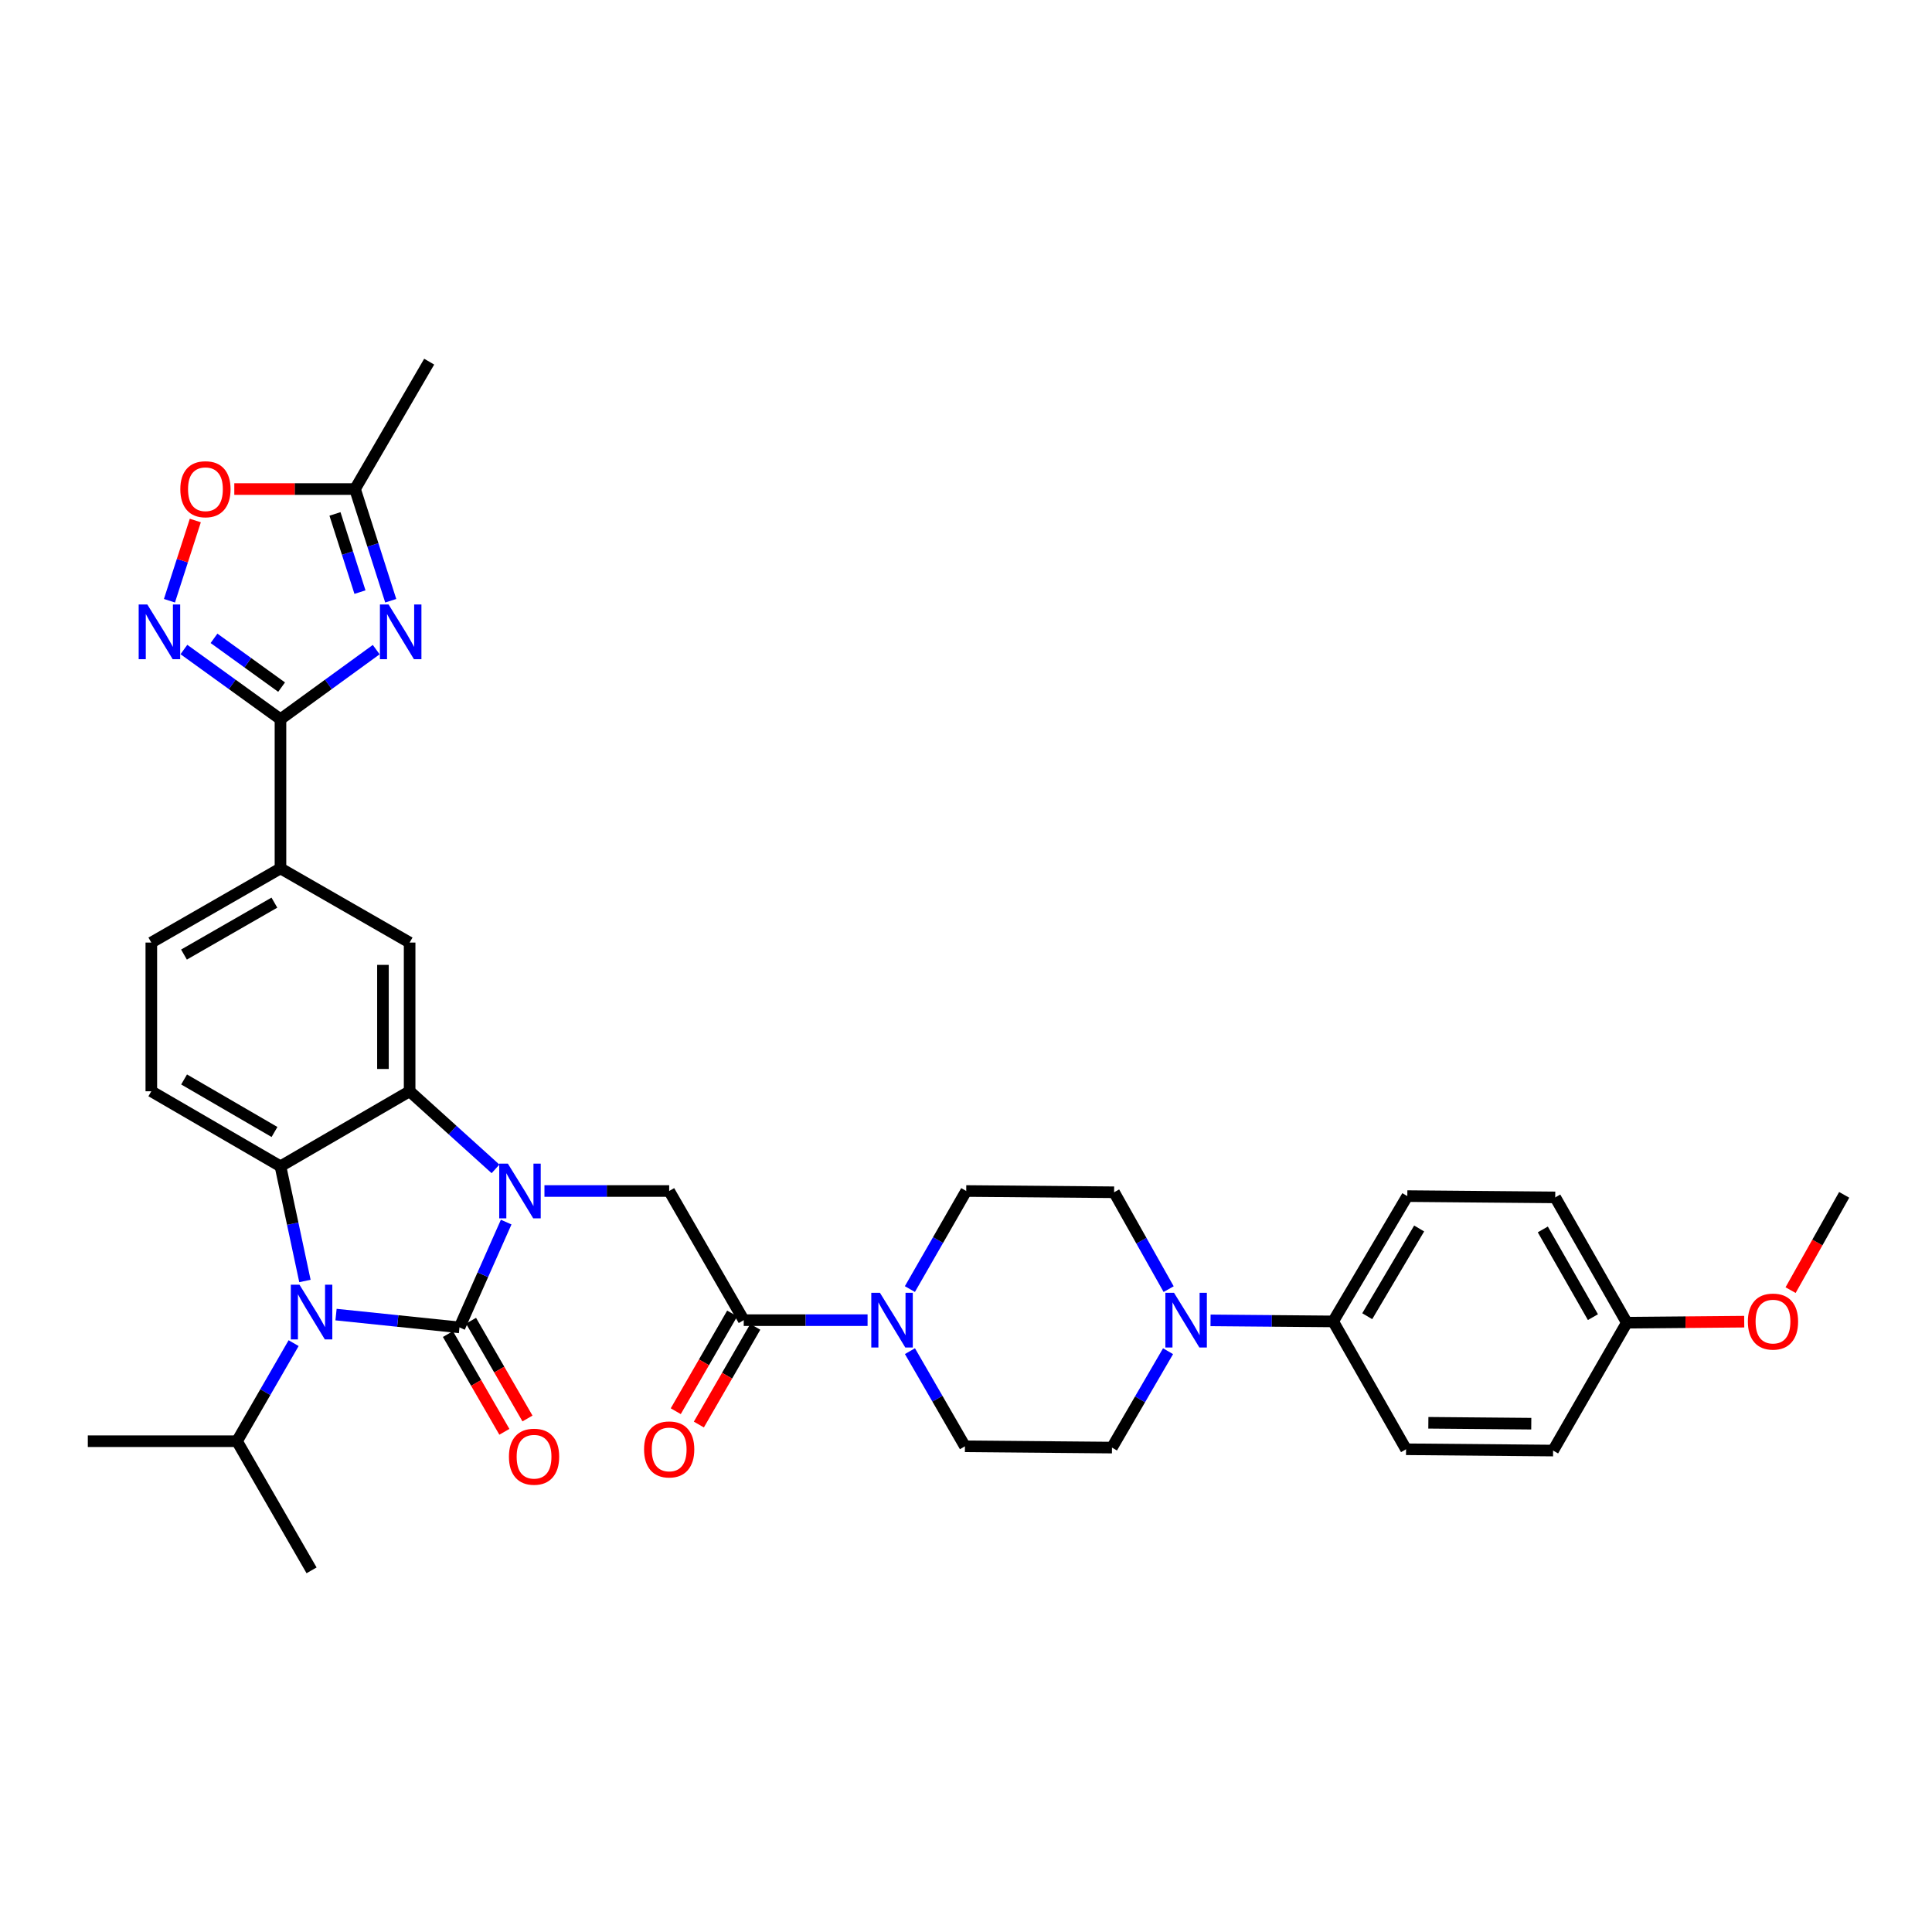 <?xml version='1.0' encoding='iso-8859-1'?>
<svg version='1.1' baseProfile='full'
              xmlns='http://www.w3.org/2000/svg'
                      xmlns:rdkit='http://www.rdkit.org/xml'
                      xmlns:xlink='http://www.w3.org/1999/xlink'
                  xml:space='preserve'
width='1000px' height='1000px' viewBox='0 0 1000 1000'>
<!-- END OF HEADER -->
<rect style='opacity:1.0;fill:#FFFFFF;stroke:none' width='1000' height='1000' x='0' y='0'> </rect>
<path class='bond-0' d='M 237.826,687.056 L 249.913,659.805' style='fill:none;fill-rule:evenodd;stroke:#000000;stroke-width:6px;stroke-linecap:butt;stroke-linejoin:miter;stroke-opacity:1' />
<path class='bond-0' d='M 249.913,659.805 L 262,632.554' style='fill:none;fill-rule:evenodd;stroke:#0000FF;stroke-width:6px;stroke-linecap:butt;stroke-linejoin:miter;stroke-opacity:1' />
<path class='bond-1' d='M 237.826,687.056 L 205.878,683.743' style='fill:none;fill-rule:evenodd;stroke:#000000;stroke-width:6px;stroke-linecap:butt;stroke-linejoin:miter;stroke-opacity:1' />
<path class='bond-1' d='M 205.878,683.743 L 173.93,680.43' style='fill:none;fill-rule:evenodd;stroke:#0000FF;stroke-width:6px;stroke-linecap:butt;stroke-linejoin:miter;stroke-opacity:1' />
<path class='bond-16' d='M 231.847,690.508 L 246.455,715.807' style='fill:none;fill-rule:evenodd;stroke:#000000;stroke-width:6px;stroke-linecap:butt;stroke-linejoin:miter;stroke-opacity:1' />
<path class='bond-16' d='M 246.455,715.807 L 261.063,741.107' style='fill:none;fill-rule:evenodd;stroke:#FF0000;stroke-width:6px;stroke-linecap:butt;stroke-linejoin:miter;stroke-opacity:1' />
<path class='bond-16' d='M 243.805,683.604 L 258.412,708.904' style='fill:none;fill-rule:evenodd;stroke:#000000;stroke-width:6px;stroke-linecap:butt;stroke-linejoin:miter;stroke-opacity:1' />
<path class='bond-16' d='M 258.412,708.904 L 273.02,734.203' style='fill:none;fill-rule:evenodd;stroke:#FF0000;stroke-width:6px;stroke-linecap:butt;stroke-linejoin:miter;stroke-opacity:1' />
<path class='bond-2' d='M 256.473,605.016 L 234.247,584.928' style='fill:none;fill-rule:evenodd;stroke:#0000FF;stroke-width:6px;stroke-linecap:butt;stroke-linejoin:miter;stroke-opacity:1' />
<path class='bond-2' d='M 234.247,584.928 L 212.022,564.84' style='fill:none;fill-rule:evenodd;stroke:#000000;stroke-width:6px;stroke-linecap:butt;stroke-linejoin:miter;stroke-opacity:1' />
<path class='bond-7' d='M 281.808,616.463 L 314.087,616.463' style='fill:none;fill-rule:evenodd;stroke:#0000FF;stroke-width:6px;stroke-linecap:butt;stroke-linejoin:miter;stroke-opacity:1' />
<path class='bond-7' d='M 314.087,616.463 L 346.365,616.463' style='fill:none;fill-rule:evenodd;stroke:#000000;stroke-width:6px;stroke-linecap:butt;stroke-linejoin:miter;stroke-opacity:1' />
<path class='bond-3' d='M 157.834,663.028 L 151.503,633.352' style='fill:none;fill-rule:evenodd;stroke:#0000FF;stroke-width:6px;stroke-linecap:butt;stroke-linejoin:miter;stroke-opacity:1' />
<path class='bond-3' d='M 151.503,633.352 L 145.173,603.676' style='fill:none;fill-rule:evenodd;stroke:#000000;stroke-width:6px;stroke-linecap:butt;stroke-linejoin:miter;stroke-opacity:1' />
<path class='bond-22' d='M 151.977,695.206 L 137.326,720.586' style='fill:none;fill-rule:evenodd;stroke:#0000FF;stroke-width:6px;stroke-linecap:butt;stroke-linejoin:miter;stroke-opacity:1' />
<path class='bond-22' d='M 137.326,720.586 L 122.675,745.966' style='fill:none;fill-rule:evenodd;stroke:#000000;stroke-width:6px;stroke-linecap:butt;stroke-linejoin:miter;stroke-opacity:1' />
<path class='bond-10' d='M 212.022,564.84 L 212.022,487.873' style='fill:none;fill-rule:evenodd;stroke:#000000;stroke-width:6px;stroke-linecap:butt;stroke-linejoin:miter;stroke-opacity:1' />
<path class='bond-10' d='M 198.215,553.295 L 198.215,499.418' style='fill:none;fill-rule:evenodd;stroke:#000000;stroke-width:6px;stroke-linecap:butt;stroke-linejoin:miter;stroke-opacity:1' />
<path class='bond-35' d='M 212.022,564.84 L 145.173,603.676' style='fill:none;fill-rule:evenodd;stroke:#000000;stroke-width:6px;stroke-linecap:butt;stroke-linejoin:miter;stroke-opacity:1' />
<path class='bond-15' d='M 145.173,603.676 L 78.323,564.84' style='fill:none;fill-rule:evenodd;stroke:#000000;stroke-width:6px;stroke-linecap:butt;stroke-linejoin:miter;stroke-opacity:1' />
<path class='bond-15' d='M 142.081,585.912 L 95.286,558.727' style='fill:none;fill-rule:evenodd;stroke:#000000;stroke-width:6px;stroke-linecap:butt;stroke-linejoin:miter;stroke-opacity:1' />
<path class='bond-4' d='M 194.726,336.246 L 169.949,354.254' style='fill:none;fill-rule:evenodd;stroke:#0000FF;stroke-width:6px;stroke-linecap:butt;stroke-linejoin:miter;stroke-opacity:1' />
<path class='bond-4' d='M 169.949,354.254 L 145.173,372.261' style='fill:none;fill-rule:evenodd;stroke:#000000;stroke-width:6px;stroke-linecap:butt;stroke-linejoin:miter;stroke-opacity:1' />
<path class='bond-12' d='M 202.242,310.943 L 193.003,282.04' style='fill:none;fill-rule:evenodd;stroke:#0000FF;stroke-width:6px;stroke-linecap:butt;stroke-linejoin:miter;stroke-opacity:1' />
<path class='bond-12' d='M 193.003,282.04 L 183.763,253.137' style='fill:none;fill-rule:evenodd;stroke:#000000;stroke-width:6px;stroke-linecap:butt;stroke-linejoin:miter;stroke-opacity:1' />
<path class='bond-12' d='M 186.319,306.476 L 179.851,286.244' style='fill:none;fill-rule:evenodd;stroke:#0000FF;stroke-width:6px;stroke-linecap:butt;stroke-linejoin:miter;stroke-opacity:1' />
<path class='bond-12' d='M 179.851,286.244 L 173.384,266.012' style='fill:none;fill-rule:evenodd;stroke:#000000;stroke-width:6px;stroke-linecap:butt;stroke-linejoin:miter;stroke-opacity:1' />
<path class='bond-5' d='M 145.173,372.261 L 145.173,449.474' style='fill:none;fill-rule:evenodd;stroke:#000000;stroke-width:6px;stroke-linecap:butt;stroke-linejoin:miter;stroke-opacity:1' />
<path class='bond-6' d='M 145.173,372.261 L 120.182,354.225' style='fill:none;fill-rule:evenodd;stroke:#000000;stroke-width:6px;stroke-linecap:butt;stroke-linejoin:miter;stroke-opacity:1' />
<path class='bond-6' d='M 120.182,354.225 L 95.191,336.188' style='fill:none;fill-rule:evenodd;stroke:#0000FF;stroke-width:6px;stroke-linecap:butt;stroke-linejoin:miter;stroke-opacity:1' />
<path class='bond-6' d='M 145.756,355.654 L 128.262,343.029' style='fill:none;fill-rule:evenodd;stroke:#000000;stroke-width:6px;stroke-linecap:butt;stroke-linejoin:miter;stroke-opacity:1' />
<path class='bond-6' d='M 128.262,343.029 L 110.768,330.403' style='fill:none;fill-rule:evenodd;stroke:#0000FF;stroke-width:6px;stroke-linecap:butt;stroke-linejoin:miter;stroke-opacity:1' />
<path class='bond-13' d='M 87.708,310.942 L 94.399,290.178' style='fill:none;fill-rule:evenodd;stroke:#0000FF;stroke-width:6px;stroke-linecap:butt;stroke-linejoin:miter;stroke-opacity:1' />
<path class='bond-13' d='M 94.399,290.178 L 101.09,269.415' style='fill:none;fill-rule:evenodd;stroke:#FF0000;stroke-width:6px;stroke-linecap:butt;stroke-linejoin:miter;stroke-opacity:1' />
<path class='bond-8' d='M 346.365,616.463 L 384.956,683.312' style='fill:none;fill-rule:evenodd;stroke:#000000;stroke-width:6px;stroke-linecap:butt;stroke-linejoin:miter;stroke-opacity:1' />
<path class='bond-9' d='M 384.956,683.312 L 417.007,683.312' style='fill:none;fill-rule:evenodd;stroke:#000000;stroke-width:6px;stroke-linecap:butt;stroke-linejoin:miter;stroke-opacity:1' />
<path class='bond-9' d='M 417.007,683.312 L 449.057,683.312' style='fill:none;fill-rule:evenodd;stroke:#0000FF;stroke-width:6px;stroke-linecap:butt;stroke-linejoin:miter;stroke-opacity:1' />
<path class='bond-23' d='M 378.978,679.86 L 364.374,705.149' style='fill:none;fill-rule:evenodd;stroke:#000000;stroke-width:6px;stroke-linecap:butt;stroke-linejoin:miter;stroke-opacity:1' />
<path class='bond-23' d='M 364.374,705.149 L 349.77,730.437' style='fill:none;fill-rule:evenodd;stroke:#FF0000;stroke-width:6px;stroke-linecap:butt;stroke-linejoin:miter;stroke-opacity:1' />
<path class='bond-23' d='M 390.934,686.765 L 376.331,712.053' style='fill:none;fill-rule:evenodd;stroke:#000000;stroke-width:6px;stroke-linecap:butt;stroke-linejoin:miter;stroke-opacity:1' />
<path class='bond-23' d='M 376.331,712.053 L 361.727,737.342' style='fill:none;fill-rule:evenodd;stroke:#FF0000;stroke-width:6px;stroke-linecap:butt;stroke-linejoin:miter;stroke-opacity:1' />
<path class='bond-18' d='M 470.957,667.225 L 485.536,641.844' style='fill:none;fill-rule:evenodd;stroke:#0000FF;stroke-width:6px;stroke-linecap:butt;stroke-linejoin:miter;stroke-opacity:1' />
<path class='bond-18' d='M 485.536,641.844 L 500.115,616.463' style='fill:none;fill-rule:evenodd;stroke:#000000;stroke-width:6px;stroke-linecap:butt;stroke-linejoin:miter;stroke-opacity:1' />
<path class='bond-19' d='M 470.988,699.358 L 485.218,723.981' style='fill:none;fill-rule:evenodd;stroke:#0000FF;stroke-width:6px;stroke-linecap:butt;stroke-linejoin:miter;stroke-opacity:1' />
<path class='bond-19' d='M 485.218,723.981 L 499.448,748.605' style='fill:none;fill-rule:evenodd;stroke:#000000;stroke-width:6px;stroke-linecap:butt;stroke-linejoin:miter;stroke-opacity:1' />
<path class='bond-14' d='M 212.022,487.873 L 145.173,449.474' style='fill:none;fill-rule:evenodd;stroke:#000000;stroke-width:6px;stroke-linecap:butt;stroke-linejoin:miter;stroke-opacity:1' />
<path class='bond-11' d='M 604.583,699.38 L 590.069,724.326' style='fill:none;fill-rule:evenodd;stroke:#0000FF;stroke-width:6px;stroke-linecap:butt;stroke-linejoin:miter;stroke-opacity:1' />
<path class='bond-11' d='M 590.069,724.326 L 575.556,749.272' style='fill:none;fill-rule:evenodd;stroke:#000000;stroke-width:6px;stroke-linecap:butt;stroke-linejoin:miter;stroke-opacity:1' />
<path class='bond-17' d='M 626.574,683.421 L 658.307,683.693' style='fill:none;fill-rule:evenodd;stroke:#0000FF;stroke-width:6px;stroke-linecap:butt;stroke-linejoin:miter;stroke-opacity:1' />
<path class='bond-17' d='M 658.307,683.693 L 690.04,683.964' style='fill:none;fill-rule:evenodd;stroke:#000000;stroke-width:6px;stroke-linecap:butt;stroke-linejoin:miter;stroke-opacity:1' />
<path class='bond-37' d='M 604.89,667.253 L 590.775,642.184' style='fill:none;fill-rule:evenodd;stroke:#0000FF;stroke-width:6px;stroke-linecap:butt;stroke-linejoin:miter;stroke-opacity:1' />
<path class='bond-37' d='M 590.775,642.184 L 576.66,617.115' style='fill:none;fill-rule:evenodd;stroke:#000000;stroke-width:6px;stroke-linecap:butt;stroke-linejoin:miter;stroke-opacity:1' />
<path class='bond-31' d='M 183.763,253.137 L 222.147,187.192' style='fill:none;fill-rule:evenodd;stroke:#000000;stroke-width:6px;stroke-linecap:butt;stroke-linejoin:miter;stroke-opacity:1' />
<path class='bond-38' d='M 183.763,253.137 L 152.518,253.137' style='fill:none;fill-rule:evenodd;stroke:#000000;stroke-width:6px;stroke-linecap:butt;stroke-linejoin:miter;stroke-opacity:1' />
<path class='bond-38' d='M 152.518,253.137 L 121.272,253.137' style='fill:none;fill-rule:evenodd;stroke:#FF0000;stroke-width:6px;stroke-linecap:butt;stroke-linejoin:miter;stroke-opacity:1' />
<path class='bond-36' d='M 145.173,449.474 L 78.323,487.873' style='fill:none;fill-rule:evenodd;stroke:#000000;stroke-width:6px;stroke-linecap:butt;stroke-linejoin:miter;stroke-opacity:1' />
<path class='bond-36' d='M 142.022,467.206 L 95.228,494.085' style='fill:none;fill-rule:evenodd;stroke:#000000;stroke-width:6px;stroke-linecap:butt;stroke-linejoin:miter;stroke-opacity:1' />
<path class='bond-24' d='M 78.323,564.84 L 78.323,487.873' style='fill:none;fill-rule:evenodd;stroke:#000000;stroke-width:6px;stroke-linecap:butt;stroke-linejoin:miter;stroke-opacity:1' />
<path class='bond-25' d='M 690.04,683.964 L 728.423,619.102' style='fill:none;fill-rule:evenodd;stroke:#000000;stroke-width:6px;stroke-linecap:butt;stroke-linejoin:miter;stroke-opacity:1' />
<path class='bond-25' d='M 707.68,681.267 L 734.548,635.863' style='fill:none;fill-rule:evenodd;stroke:#000000;stroke-width:6px;stroke-linecap:butt;stroke-linejoin:miter;stroke-opacity:1' />
<path class='bond-26' d='M 690.04,683.964 L 727.771,750.139' style='fill:none;fill-rule:evenodd;stroke:#000000;stroke-width:6px;stroke-linecap:butt;stroke-linejoin:miter;stroke-opacity:1' />
<path class='bond-20' d='M 500.115,616.463 L 576.66,617.115' style='fill:none;fill-rule:evenodd;stroke:#000000;stroke-width:6px;stroke-linecap:butt;stroke-linejoin:miter;stroke-opacity:1' />
<path class='bond-21' d='M 499.448,748.605 L 575.556,749.272' style='fill:none;fill-rule:evenodd;stroke:#000000;stroke-width:6px;stroke-linecap:butt;stroke-linejoin:miter;stroke-opacity:1' />
<path class='bond-32' d='M 122.675,745.966 L 45.455,745.966' style='fill:none;fill-rule:evenodd;stroke:#000000;stroke-width:6px;stroke-linecap:butt;stroke-linejoin:miter;stroke-opacity:1' />
<path class='bond-33' d='M 122.675,745.966 L 161.266,812.808' style='fill:none;fill-rule:evenodd;stroke:#000000;stroke-width:6px;stroke-linecap:butt;stroke-linejoin:miter;stroke-opacity:1' />
<path class='bond-29' d='M 728.423,619.102 L 804.984,619.769' style='fill:none;fill-rule:evenodd;stroke:#000000;stroke-width:6px;stroke-linecap:butt;stroke-linejoin:miter;stroke-opacity:1' />
<path class='bond-28' d='M 727.771,750.139 L 803.879,750.806' style='fill:none;fill-rule:evenodd;stroke:#000000;stroke-width:6px;stroke-linecap:butt;stroke-linejoin:miter;stroke-opacity:1' />
<path class='bond-28' d='M 739.309,736.432 L 792.584,736.899' style='fill:none;fill-rule:evenodd;stroke:#000000;stroke-width:6px;stroke-linecap:butt;stroke-linejoin:miter;stroke-opacity:1' />
<path class='bond-27' d='M 842.041,684.632 L 803.879,750.806' style='fill:none;fill-rule:evenodd;stroke:#000000;stroke-width:6px;stroke-linecap:butt;stroke-linejoin:miter;stroke-opacity:1' />
<path class='bond-30' d='M 842.041,684.632 L 872.422,684.364' style='fill:none;fill-rule:evenodd;stroke:#000000;stroke-width:6px;stroke-linecap:butt;stroke-linejoin:miter;stroke-opacity:1' />
<path class='bond-30' d='M 872.422,684.364 L 902.804,684.096' style='fill:none;fill-rule:evenodd;stroke:#FF0000;stroke-width:6px;stroke-linecap:butt;stroke-linejoin:miter;stroke-opacity:1' />
<path class='bond-39' d='M 842.041,684.632 L 804.984,619.769' style='fill:none;fill-rule:evenodd;stroke:#000000;stroke-width:6px;stroke-linecap:butt;stroke-linejoin:miter;stroke-opacity:1' />
<path class='bond-39' d='M 824.493,681.752 L 798.554,636.348' style='fill:none;fill-rule:evenodd;stroke:#000000;stroke-width:6px;stroke-linecap:butt;stroke-linejoin:miter;stroke-opacity:1' />
<path class='bond-34' d='M 926.807,667.765 L 940.676,643.107' style='fill:none;fill-rule:evenodd;stroke:#FF0000;stroke-width:6px;stroke-linecap:butt;stroke-linejoin:miter;stroke-opacity:1' />
<path class='bond-34' d='M 940.676,643.107 L 954.545,618.45' style='fill:none;fill-rule:evenodd;stroke:#000000;stroke-width:6px;stroke-linecap:butt;stroke-linejoin:miter;stroke-opacity:1' />
<path  class='atom-1' d='M 262.877 602.303
L 272.157 617.303
Q 273.077 618.783, 274.557 621.463
Q 276.037 624.143, 276.117 624.303
L 276.117 602.303
L 279.877 602.303
L 279.877 630.623
L 275.997 630.623
L 266.037 614.223
Q 264.877 612.303, 263.637 610.103
Q 262.437 607.903, 262.077 607.223
L 262.077 630.623
L 258.397 630.623
L 258.397 602.303
L 262.877 602.303
' fill='#0000FF'/>
<path  class='atom-2' d='M 155.006 664.957
L 164.286 679.957
Q 165.206 681.437, 166.686 684.117
Q 168.166 686.797, 168.246 686.957
L 168.246 664.957
L 172.006 664.957
L 172.006 693.277
L 168.126 693.277
L 158.166 676.877
Q 157.006 674.957, 155.766 672.757
Q 154.566 670.557, 154.206 669.877
L 154.206 693.277
L 150.526 693.277
L 150.526 664.957
L 155.006 664.957
' fill='#0000FF'/>
<path  class='atom-5' d='M 201.129 312.883
L 210.409 327.883
Q 211.329 329.363, 212.809 332.043
Q 214.289 334.723, 214.369 334.883
L 214.369 312.883
L 218.129 312.883
L 218.129 341.203
L 214.249 341.203
L 204.289 324.803
Q 203.129 322.883, 201.889 320.683
Q 200.689 318.483, 200.329 317.803
L 200.329 341.203
L 196.649 341.203
L 196.649 312.883
L 201.129 312.883
' fill='#0000FF'/>
<path  class='atom-7' d='M 76.259 312.883
L 85.539 327.883
Q 86.459 329.363, 87.939 332.043
Q 89.419 334.723, 89.499 334.883
L 89.499 312.883
L 93.259 312.883
L 93.259 341.203
L 89.379 341.203
L 79.419 324.803
Q 78.259 322.883, 77.019 320.683
Q 75.819 318.483, 75.459 317.803
L 75.459 341.203
L 71.779 341.203
L 71.779 312.883
L 76.259 312.883
' fill='#0000FF'/>
<path  class='atom-10' d='M 455.456 669.152
L 464.736 684.152
Q 465.656 685.632, 467.136 688.312
Q 468.616 690.992, 468.696 691.152
L 468.696 669.152
L 472.456 669.152
L 472.456 697.472
L 468.576 697.472
L 458.616 681.072
Q 457.456 679.152, 456.216 676.952
Q 455.016 674.752, 454.656 674.072
L 454.656 697.472
L 450.976 697.472
L 450.976 669.152
L 455.456 669.152
' fill='#0000FF'/>
<path  class='atom-12' d='M 607.672 669.152
L 616.952 684.152
Q 617.872 685.632, 619.352 688.312
Q 620.832 690.992, 620.912 691.152
L 620.912 669.152
L 624.672 669.152
L 624.672 697.472
L 620.792 697.472
L 610.832 681.072
Q 609.672 679.152, 608.432 676.952
Q 607.232 674.752, 606.872 674.072
L 606.872 697.472
L 603.192 697.472
L 603.192 669.152
L 607.672 669.152
' fill='#0000FF'/>
<path  class='atom-14' d='M 93.336 253.217
Q 93.336 246.417, 96.696 242.617
Q 100.056 238.817, 106.336 238.817
Q 112.616 238.817, 115.976 242.617
Q 119.336 246.417, 119.336 253.217
Q 119.336 260.097, 115.936 264.017
Q 112.536 267.897, 106.336 267.897
Q 100.096 267.897, 96.696 264.017
Q 93.336 260.137, 93.336 253.217
M 106.336 264.697
Q 110.656 264.697, 112.976 261.817
Q 115.336 258.897, 115.336 253.217
Q 115.336 247.657, 112.976 244.857
Q 110.656 242.017, 106.336 242.017
Q 102.016 242.017, 99.656 244.817
Q 97.336 247.617, 97.336 253.217
Q 97.336 258.937, 99.656 261.817
Q 102.016 264.697, 106.336 264.697
' fill='#FF0000'/>
<path  class='atom-17' d='M 263.425 753.985
Q 263.425 747.185, 266.785 743.385
Q 270.145 739.585, 276.425 739.585
Q 282.705 739.585, 286.065 743.385
Q 289.425 747.185, 289.425 753.985
Q 289.425 760.865, 286.025 764.785
Q 282.625 768.665, 276.425 768.665
Q 270.185 768.665, 266.785 764.785
Q 263.425 760.905, 263.425 753.985
M 276.425 765.465
Q 280.745 765.465, 283.065 762.585
Q 285.425 759.665, 285.425 753.985
Q 285.425 748.425, 283.065 745.625
Q 280.745 742.785, 276.425 742.785
Q 272.105 742.785, 269.745 745.585
Q 267.425 748.385, 267.425 753.985
Q 267.425 759.705, 269.745 762.585
Q 272.105 765.465, 276.425 765.465
' fill='#FF0000'/>
<path  class='atom-24' d='M 333.365 750.219
Q 333.365 743.419, 336.725 739.619
Q 340.085 735.819, 346.365 735.819
Q 352.645 735.819, 356.005 739.619
Q 359.365 743.419, 359.365 750.219
Q 359.365 757.099, 355.965 761.019
Q 352.565 764.899, 346.365 764.899
Q 340.125 764.899, 336.725 761.019
Q 333.365 757.139, 333.365 750.219
M 346.365 761.699
Q 350.685 761.699, 353.005 758.819
Q 355.365 755.899, 355.365 750.219
Q 355.365 744.659, 353.005 741.859
Q 350.685 739.019, 346.365 739.019
Q 342.045 739.019, 339.685 741.819
Q 337.365 744.619, 337.365 750.219
Q 337.365 755.939, 339.685 758.819
Q 342.045 761.699, 346.365 761.699
' fill='#FF0000'/>
<path  class='atom-31' d='M 904.696 684.044
Q 904.696 677.244, 908.056 673.444
Q 911.416 669.644, 917.696 669.644
Q 923.976 669.644, 927.336 673.444
Q 930.696 677.244, 930.696 684.044
Q 930.696 690.924, 927.296 694.844
Q 923.896 698.724, 917.696 698.724
Q 911.456 698.724, 908.056 694.844
Q 904.696 690.964, 904.696 684.044
M 917.696 695.524
Q 922.016 695.524, 924.336 692.644
Q 926.696 689.724, 926.696 684.044
Q 926.696 678.484, 924.336 675.684
Q 922.016 672.844, 917.696 672.844
Q 913.376 672.844, 911.016 675.644
Q 908.696 678.444, 908.696 684.044
Q 908.696 689.764, 911.016 692.644
Q 913.376 695.524, 917.696 695.524
' fill='#FF0000'/>
</svg>
